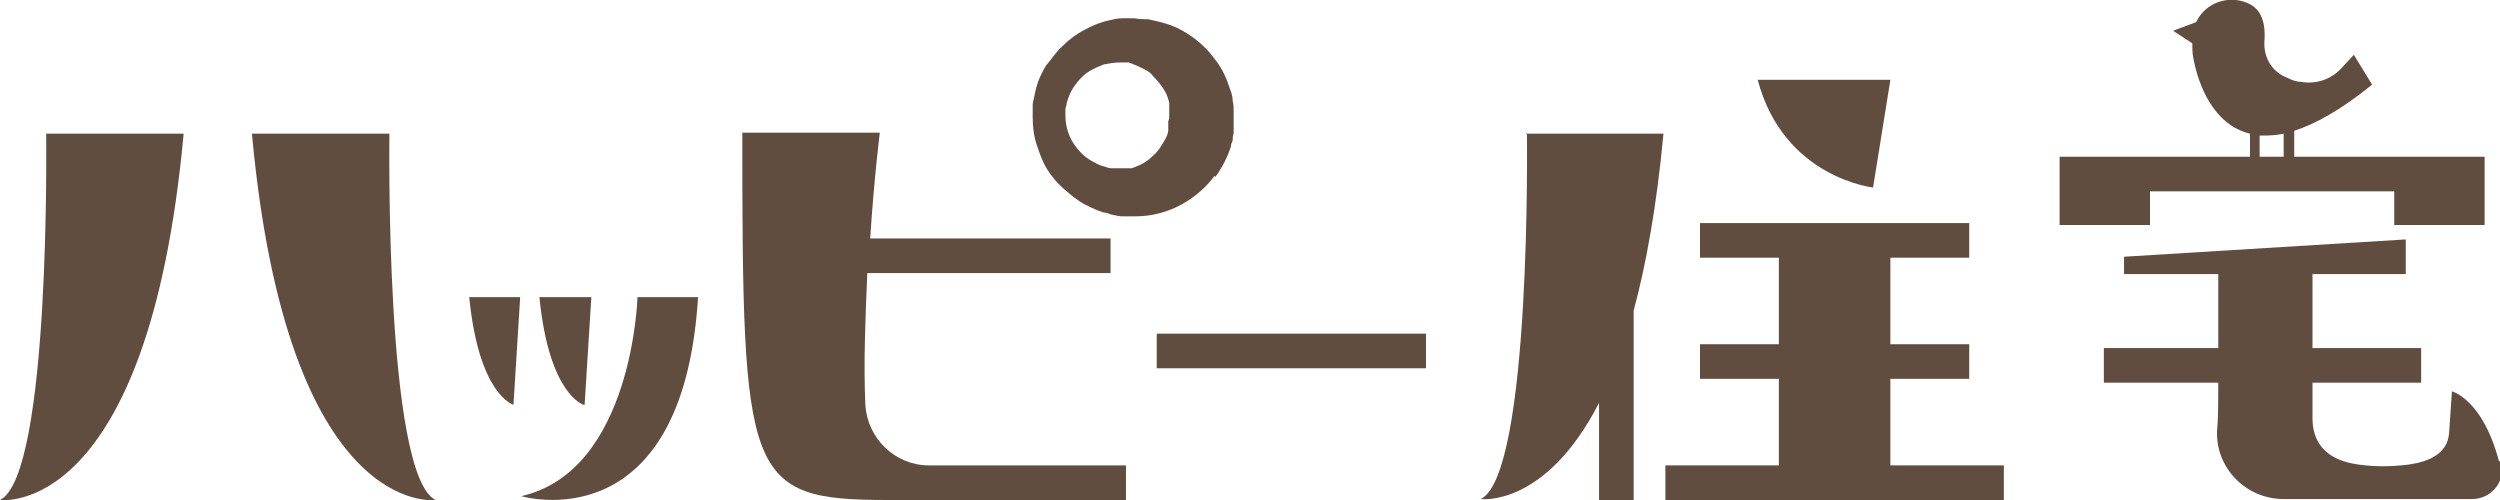 <?xml version="1.0" encoding="UTF-8"?>
<svg id="_レイヤー_1" data-name="レイヤー_1" xmlns="http://www.w3.org/2000/svg" version="1.1" viewBox="0 0 260 52">
  <!-- Generator: Adobe Illustrator 29.7.1, SVG Export Plug-In . SVG Version: 2.1.1 Build 8)  -->
  <defs>
    <style>
      .st0 {
        fill: #614d40;
      }
    </style>
  </defs>
  <path class="st0" d="M0,52s15.4,2.1,19.1-38.1H4.8s.5,35.5-4.8,38.1Z"/>
  <path class="st0" d="M40.5,13.9h-14.3c3.7,40.2,19.1,38.1,19.1,38.1-5.3-2.6-4.8-38.1-4.8-38.1h0Z"/>
  <path class="st0" d="M54.2,51.6s16.8,5,18.4-20.7h-6.3s-.5,18.1-12.1,20.7Z"/>
  <path class="st0" d="M60.8,42.1l.7-11.2h-5.4c1,10.2,4.6,11.2,4.6,11.2Z"/>
  <path class="st0" d="M48.8,30.9c1,10.2,4.6,11.2,4.6,11.2l.7-11.2h-5.4Z"/>
  <path class="st0" d="M148.3,34.7h-28v3.6h28v-3.6Z"/>
  <path class="st0" d="M90,42.1c-.2-4.2,0-9.1.2-13.7h25.3v-3.6h-25c.4-6.2,1-11,1-11h-14.3c0,36,.4,38.2,15.2,38.2h24.7v-3.6h-20.5c-3.5,0-6.4-2.8-6.6-6.3h0Z"/>
  <path class="st0" d="M126.4,18.4c.8-1.1,1.3-2.2,1.6-3.1,0-.2.1-.5.2-.7,0-.2,0-.5.1-.7,0-.2,0-.4,0-.6,0-.2,0-.2,0-.3,0-.4,0-.5,0-.5v-.2s0-.3,0-.8c0-.3,0-.6-.1-1,0-.4-.1-.8-.3-1.3-.3-.9-.7-2-1.6-3.1-.8-1.1-1.9-2.1-3.3-2.9-.7-.4-1.5-.7-2.3-.9-.4-.1-.8-.2-1.3-.3-.4,0-1,0-1.4-.1-.2,0-.4,0-.6,0s-.4,0-.7,0c-.4,0-.9.1-1.3.2-.9.2-1.7.5-2.6,1-.8.4-1.6,1-2.2,1.6-.7.6-1.2,1.4-1.8,2.1-.5.8-.9,1.7-1.1,2.6-.1.5-.2.9-.3,1.4,0,.2,0,.5,0,.7v.7c0,.9.1,1.9.4,2.8.3.9.6,1.8,1.1,2.6.5.8,1.1,1.5,1.8,2.1.7.6,1.4,1.2,2.2,1.6.4.2.8.4,1.3.6l.6.2c.2,0,.5.1.7.2.6.1.8.2,1.2.2h.1s.2,0,.1,0h.5c.2,0,.4,0,.7,0,1.8,0,3.5-.5,4.9-1.3,1.4-.8,2.5-1.8,3.3-2.9h0ZM121.5,12.6v.3s0,0,0,.1c0,0,0,0,0,.2,0,0,0,.2,0,.3,0,.4-.2.8-.5,1.3-.3.5-.6,1-1.2,1.5-.5.5-1.2.9-2.1,1.2-.1,0-.2,0-.3,0h-.2s0,0,0,0c-.1,0,.1,0,.1,0h-.1c-.3,0-.8,0-.9,0-.1,0-.2,0-.3,0h-.4c-.3,0-.5-.1-.8-.2-.5-.1-1-.4-1.5-.7-.5-.3-.9-.7-1.3-1.2s-.7-1-.9-1.6c-.2-.6-.3-1.2-.3-1.8h0v-.5c0-.2,0-.3.1-.5,0-.2.1-.5.2-.8.2-.6.5-1.1.9-1.6.4-.5.8-.9,1.3-1.2.5-.3,1-.5,1.5-.7.5-.1,1.1-.2,1.6-.2.2,0,.5,0,.7,0h0s-.2,0-.1,0h.4c.1.1.4.1.5.2.3.1.7.3,1.1.5.4.2.7.4.9.7.5.5.9,1,1.2,1.5.3.5.4.9.5,1.3,0,.2,0,.3,0,.5,0,.1,0,.3,0,.4v.7h0Z"/>
  <path class="st0" d="M196.6,39.4h8.2v-3.6h-8.2v-9h8.2v-3.6h-28v3.6h8.2v9h-8.2v3.6h8.2v9h-11.8v3.6h35.2v-3.6h-11.8v-9Z"/>
  <path class="st0" d="M158.8,13.8s.5,35.5-4.8,38.1c0,0,6.7.9,12.3-10v10.1h3.6v-19.7c1.3-4.8,2.4-10.9,3.1-18.4h-14.3Z"/>
  <path class="st0" d="M194.8,19.5l1.8-11.2h-13.8c2.7,10.2,12,11.2,12,11.2Z"/>
  <path class="st0" d="M223.5,19.9h25.5v3.5h9.4v-7.1h-19.8v-2.7c2.2-.7,4.9-2.2,8.1-4.8l-1.9-3.1-1.3,1.4c-1.1,1.2-2.7,1.7-4.3,1.4-.4,0-.9-.2-1.3-.4-1.6-.6-2.5-2.1-2.4-3.8.1-1.3,0-3.3-1.8-4-1.9-.8-4.3-.1-5.3,2l-2.4.9,2,1.3c0,.5,0,1,.1,1.5.5,2.8,2.1,7,5.9,7.9v2.4h-19.8v7.1h9.4v-3.5h0ZM235,14.1c.8,0,1.6,0,2.5-.2v2.4h-2.5v-2.2Z"/>
  <path class="st0" d="M259.9,48c-1.7-6.5-4.9-7.3-4.9-7.3l-.3,4.4c-.2,2.1-2.1,2.9-4.1,3.2-1.5.2-3.4.3-5.4,0-2.8-.4-4.6-1.8-4.7-4.6v-3.9c0,0,11.3,0,11.3,0v-3.6h-11.3c0,0,0-7.7,0-7.7h9.7v-3.6l-29.3,1.8v1.8h9.8c0,2.5,0,5.7,0,7.7h-11.9v3.6h11.9c0,1,0,3.7-.1,4.6-.4,4,2.8,7.5,6.9,7.5h19.6c2.1,0,3.6-2,3-4Z"/>
</svg>